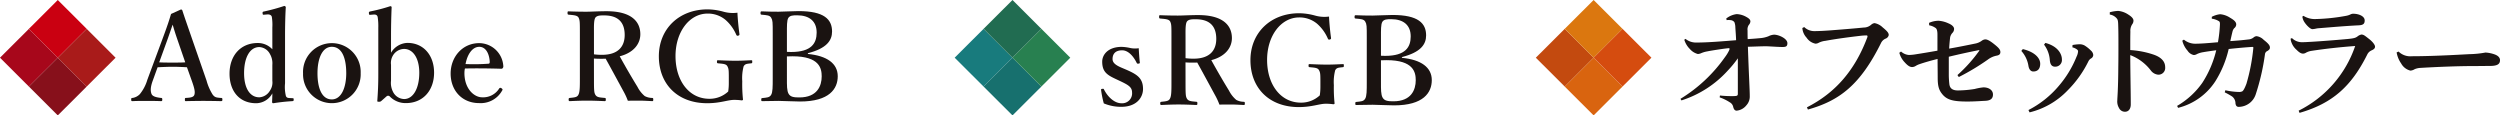 <svg xmlns="http://www.w3.org/2000/svg" xmlns:xlink="http://www.w3.org/1999/xlink" width="605.576" height="27.951" viewBox="0 0 605.576 27.951"><defs><clipPath id="a"><rect width="605.576" height="27.951" fill="none"/></clipPath></defs><g clip-path="url(#a)"><path d="M146.111,20.866a25.558,25.558,0,0,0,2.749.149,10,10,0,0,0,1.017-.03c.45-.03.569-.181.569-.539v-8.59a25.532,25.532,0,0,1-2.421,2.955,25.623,25.623,0,0,1-11.239,7.245l-.238-.384a36.286,36.286,0,0,0,10.789-10.113,9.353,9.353,0,0,0,1.017-1.669.913.913,0,0,0,.089-.33c0-.119-.06-.149-.238-.149-.45,0-4.066.536-5.2.777a6.327,6.327,0,0,0-1.5.449,2.169,2.169,0,0,1-.745.176,3.833,3.833,0,0,1-1.944-1.223,5.323,5.323,0,0,1-1.344-2.237l.3-.205a4,4,0,0,0,2.45.89c3.169,0,6.666-.324,9.8-.565-.03-1.134-.119-2.086-.179-3.1a3.679,3.679,0,0,0-.238-1.285,1.291,1.291,0,0,0-.9-.476,3.257,3.257,0,0,0-.507-.03,2.29,2.29,0,0,0-.45.03l-.119-.387a5.032,5.032,0,0,1,2.54-1.074,5.133,5.133,0,0,1,2.394.717c.686.387.924.687.924,1.074a1.43,1.43,0,0,1-.388.833,1.969,1.969,0,0,0-.3,1.342c0,.479,0,1.015.027,2.089,1.884-.119,2.421-.179,3.079-.238a6.923,6.923,0,0,0,1.944-.446,3.44,3.44,0,0,1,1.374-.39c1.166,0,3.226.955,3.226,2.059,0,.806-.385.925-1.222.925-1.017,0-3.348-.181-4.1-.181-1.792.033-2.868.092-4.245.122.241,7.159.45,10.438.45,11.872a3.138,3.138,0,0,1-.808,2.3,3.428,3.428,0,0,1-2.361,1.309c-.417,0-.686-.295-.835-.893a1.654,1.654,0,0,0-.838-1.134,11.069,11.069,0,0,0-2.45-1.193Z" transform="translate(270.512 2.268)" fill="#1a1311"/><path d="M147.558,22.28c6.815-3.46,11.6-8.861,14.646-17a.649.649,0,0,0,.027-.208c0-.119-.06-.208-.265-.208a13.594,13.594,0,0,0-1.645.119c-2.3.268-5.53.684-8.308,1.193a4.733,4.733,0,0,0-1.613.476,1.538,1.538,0,0,1-.778.208A3.363,3.363,0,0,1,147.469,5.4a3.771,3.771,0,0,1-1.017-2.327l.45-.238a3.486,3.486,0,0,0,2.57.985c1.166,0,3.05-.119,4.123-.208,2.811-.211,5.619-.449,7.742-.658a2.7,2.7,0,0,0,1.792-.687,1.509,1.509,0,0,1,.808-.384,3.8,3.8,0,0,1,1.974,1.041c1.1.9,1.464,1.342,1.464,1.848a1.163,1.163,0,0,1-.748.866,2.17,2.17,0,0,0-1.136,1.1c-5.02,10.084-10.01,13.931-17.69,16.079Z" transform="translate(290.133 3.716)" fill="#1a1311"/><path d="M161.533,2.2a5.793,5.793,0,0,1,2.3-.509,6.725,6.725,0,0,1,2.331.6c1.106.449,1.434.985,1.434,1.372a1.382,1.382,0,0,1-.417.985,2.342,2.342,0,0,0-.54,1.044c-.119,1.041-.179,1.788-.238,2.746,2.421-.42,4.755-.9,6.487-1.256a3.846,3.846,0,0,0,1.464-.687,1.6,1.6,0,0,1,.808-.295c.417,0,1.043.268,2.149,1.16,1.169.925,1.5,1.372,1.5,1.91,0,.476-.242.747-.867.866a5.155,5.155,0,0,0-2.152.952,56.19,56.19,0,0,1-7.053,4.237l-.328-.476a35.913,35.913,0,0,0,5.318-5.936l-.06-.119c-2.57.506-4.722.982-7.351,1.61v4.326a20.351,20.351,0,0,0,.122,2.2c.086.955.566,1.642,2.09,1.642a26.829,26.829,0,0,0,4.063-.357,13.343,13.343,0,0,1,2.123-.39c1.288,0,2.3.658,2.3,1.732,0,.744-.328,1.428-1.732,1.52-1.258.06-2.692.179-4.484.179-3.467,0-5.02-.39-6.186-1.94-.808-1.044-.987-2.086-.987-3.966,0-.925-.03-2.952-.03-4.412-1.643.417-3.109.833-4.334,1.25a4.652,4.652,0,0,0-1.017.479,1.657,1.657,0,0,1-.864.238c-.48-.03-.957-.268-1.735-1.134a5.324,5.324,0,0,1-1.315-2.324l.42-.3a3.171,3.171,0,0,0,1.911.833,12.32,12.32,0,0,0,1.374-.119c2.093-.327,3.5-.565,5.53-.922V5.06c0-.925-.149-1.431-.48-1.639a3.871,3.871,0,0,0-1.523-.628Z" transform="translate(305.741 3.337)" fill="#1a1311"/><path d="M164.606,4.988c3.047.744,4.212,2.267,4.212,3.547,0,1.315-.686,1.88-1.672,1.88-.48,0-.987-.327-1.169-1.312a7.11,7.11,0,0,0-1.732-3.669ZM176.649,4a10.982,10.982,0,0,1,1.7-.181,2.484,2.484,0,0,1,1.225.3A8.2,8.2,0,0,1,181.1,5.345a1.591,1.591,0,0,1,.569,1.071,1,1,0,0,1-.54.839,1.7,1.7,0,0,0-.6.625,26.389,26.389,0,0,1-5.113,7.159,18.969,18.969,0,0,1-9.173,5.278l-.271-.565a23.821,23.821,0,0,0,7.325-5.817,25.363,25.363,0,0,0,4.334-7.129,3.358,3.358,0,0,0,.358-1.282c0-.211-.119-.357-.391-.536a2.974,2.974,0,0,0-.984-.42Zm-6.576-.509c3.139.836,4,2.8,4,3.969a1.611,1.611,0,0,1-1.643,1.791c-.808,0-1.2-.539-1.285-1.613a6.958,6.958,0,0,0-1.4-3.728Z" transform="translate(325.382 6.903)" fill="#1a1311"/><path d="M171.432,1.215a9.075,9.075,0,0,1,2.063-.327,5.3,5.3,0,0,1,2.391.866c.867.536,1.285,1.012,1.285,1.491a1.5,1.5,0,0,1-.331.922,2.89,2.89,0,0,0-.417,1.761c-.027,1.1-.027,2.357-.027,4.445a21.716,21.716,0,0,1,5.646,1.1c2.063.714,2.808,1.821,2.808,3.044a1.63,1.63,0,0,1-1.7,1.818,2.517,2.517,0,0,1-1.792-1.044,11.439,11.439,0,0,0-4.961-3.7c0,3.7.119,8.59.119,11.961,0,.922-.42,1.761-1.407,1.761a1.584,1.584,0,0,1-1.434-.9,3.07,3.07,0,0,1-.417-1.91c0-.6.209-2.476.238-8.025.03-1.937.03-3.666.03-5.368,0-1.669,0-3.312-.06-5.011-.03-.806-.119-1.134-.328-1.372a2.736,2.736,0,0,0-1.705-.958Z" transform="translate(339.62 1.755)" fill="#1a1311"/><path d="M185.3,1.786a5.7,5.7,0,0,1,2.033-.628,5.183,5.183,0,0,1,2.421.866c1.046.6,1.464,1.074,1.464,1.61a1.174,1.174,0,0,1-.477.9,1.943,1.943,0,0,0-.391.687c-.238.955-.358,1.52-.566,2.446,1.792-.119,3.106-.238,4.275-.387a2.362,2.362,0,0,0,1.312-.449,1.253,1.253,0,0,1,.778-.357,3.005,3.005,0,0,1,1.735.9c1.222.952,1.494,1.4,1.494,1.848,0,.327-.119.539-.6.836a.971.971,0,0,0-.6.806,54.539,54.539,0,0,1-2.242,9.721,4.377,4.377,0,0,1-4.123,3.014c-.51,0-.718-.357-.778-.866a2.076,2.076,0,0,0-.838-1.666,16.643,16.643,0,0,0-1.762-.985l.149-.509a16.828,16.828,0,0,0,3.315.417,1.794,1.794,0,0,0,.778-.149c.239-.149.54-.6,1.017-1.851a46.222,46.222,0,0,0,1.672-8.706c0-.152-.06-.211-.209-.211-1.523.092-3.527.268-5.765.506a25.284,25.284,0,0,1-3.288,7.906,15.14,15.14,0,0,1-8.967,6.352l-.238-.476a19.385,19.385,0,0,0,6.1-5.579,25.352,25.352,0,0,0,3.378-7.9c-1.255.179-2.212.3-3.2.476a5.583,5.583,0,0,0-1.464.446,1.546,1.546,0,0,1-.778.238,2.339,2.339,0,0,1-1.494-1.041,5.7,5.7,0,0,1-1.285-2.446l.388-.241a4.3,4.3,0,0,0,2.692.988c1.374,0,3.226-.149,5.557-.36a32.81,32.81,0,0,0,.48-4.3c0-.324,0-.625-.212-.774a4.245,4.245,0,0,0-1.762-.628Z" transform="translate(350.464 2.288)" fill="#1a1311"/><path d="M188.07,24.594A27.272,27.272,0,0,0,201.759,8.934c-3.646.268-7.381.687-10.49,1.163a4.112,4.112,0,0,0-1.407.446,1.394,1.394,0,0,1-.715.238c-.537,0-.987-.327-1.586-.922A4.284,4.284,0,0,1,186.338,8.1a2.689,2.689,0,0,1-.209-.955l.328-.119a3.378,3.378,0,0,0,2.331.988c.987,0,1.583-.062,2.272-.092,2.57-.149,6.663-.476,8.875-.684,1.553-.152,1.884-.271,2.361-.6a2.225,2.225,0,0,1,.957-.479c.537,0,.808.241,1.762.985.987.747,1.553,1.523,1.553,1.94,0,.39-.238.658-.864.922a2.084,2.084,0,0,0-1.046,1.047c-3.765,7.516-8.278,11.75-16.378,14.077Zm1.166-22.967a5.09,5.09,0,0,0,2.96.777,46.259,46.259,0,0,0,7.348-.777,3.917,3.917,0,0,0,1.169-.39,1.486,1.486,0,0,1,.537-.119c1.464,0,2.811.628,2.811,1.613,0,.687-.212,1.134-1.407,1.19-3.586.181-6.484.449-9.474.687a5.544,5.544,0,0,0-1.076.152,4.128,4.128,0,0,1-.715.089c-.45,0-1.285-.777-1.824-1.55a3.116,3.116,0,0,1-.6-1.494Z" transform="translate(368.736 2.209)" fill="#1a1311"/><path d="M195.216,4.2a4.031,4.031,0,0,0,3.2,1.134c6.037,0,13.6-.509,14.166-.509a23.146,23.146,0,0,0,3.676-.387,7.879,7.879,0,0,1,2.209.446c.748.268,1.318.717,1.318,1.4,0,.985-.689,1.4-2.48,1.4-1.407,0-2.811.03-4.215.03-3.258,0-8.189.179-12.643.446a4.291,4.291,0,0,0-1.315.3,2.259,2.259,0,0,1-1.046.357,3.5,3.5,0,0,1-2.242-1.729,6.62,6.62,0,0,1-1.1-2.687Z" transform="translate(385.793 8.289)" fill="#1a1311"/><path d="M93.206,11.688c-2.182-1.015-3.467-1.732-3.467-4.293,0-1.672,1.4-3.579,4.722-3.579a10.771,10.771,0,0,1,2.152.295,6.058,6.058,0,0,0,1.971.033c.06,1.041.149,2.476.271,3.46,0,.179-.06.238-.331.268a.343.343,0,0,1-.447-.211c-.808-1.639-2.063-3.011-3.5-3.011-1.675,0-2.331.9-2.331,2.118,0,.836.656,1.461,2.242,2.118l1.046.446c2.6,1.134,4.093,2.029,4.093,4.683,0,2.059-1.553,4.323-5.259,4.323a10.782,10.782,0,0,1-4.245-.833,24.165,24.165,0,0,1-.656-3.252c0-.208.03-.238.3-.271.3-.027.328-.027.417.182.987,1.937,2.632,3.309,4.185,3.309a2.4,2.4,0,0,0,2.6-2.651c0-1.285-1.017-1.821-2.749-2.657Z" transform="translate(177.249 7.537)" fill="#1a1311"/><path d="M100.581,17.485c0,2.984.03,3.4.328,3.966.39.658,1.046.658,2.3.777.212.033.238.089.238.417,0,.268-.027.36-.3.36-1.374-.06-2.9-.119-4.272-.119-1.315,0-2.838.06-4.126.119-.238,0-.3-.092-.3-.36,0-.327.06-.384.3-.417,1.109-.119,1.765-.149,2.063-.777.358-.655.358-1.967.358-3.966V6.688c0-2.865,0-3.222-.3-3.88-.3-.6-1.2-.625-2.421-.744-.209-.03-.268-.089-.268-.417,0-.357.06-.387.268-.387,1.407.057,2.96.086,4.275.086,1.136,0,3.047-.119,4.931-.119,5.917,0,8.159,2.446,8.159,5.579,0,2.237-1.526,4.442-4.993,5.338,1.285,2.327,2.722,4.835,4.3,7.4a7.13,7.13,0,0,0,1.762,2.237,3.943,3.943,0,0,0,1.824.449c.179.033.238.06.238.39s-.06.387-.238.387c-1.255-.06-2.212-.119-3.169-.119-.835,0-1.7,0-2.749.027a15.864,15.864,0,0,0-1.076-2.324c-1.464-2.684-2.808-5.192-4.3-7.873-.3.027-.659.027-.987.027-.6,0-1.106,0-1.854-.06Zm0-5.817a15.11,15.11,0,0,0,1.944.119c4.033,0,5.5-2.118,5.5-4.8,0-3.014-1.526-4.746-4.961-4.746-.778,0-1.735-.03-2.155.565-.388.628-.328,2.181-.328,3.88Z" transform="translate(186.592 2.426)" fill="#1a1311"/><path d="M121.12,7.014c.03.238,0,.327-.268.42-.3.089-.388,0-.507-.238a10.079,10.079,0,0,0-2.632-3.609,6.629,6.629,0,0,0-4.3-1.494c-4.364,0-7.772,4.383-7.772,10.292,0,6.025,3.318,10.348,8.189,10.348a6.606,6.606,0,0,0,4.573-1.761,13.5,13.5,0,0,0,.149-2.056c0-3.014.03-3.341-.328-4.029-.3-.6-1.017-.622-2.272-.744-.209-.03-.268-.06-.268-.387s.06-.357.268-.357c1.374.06,2.868.119,4.182.119,1.374,0,2.48-.06,3.855-.119.212,0,.241.027.241.357,0,.3-.03.357-.241.387-1.1.122-1.494.122-1.851.744a11.309,11.309,0,0,0-.328,3.609,35.021,35.021,0,0,0,.179,4.418c0,.119-.119.208-.328.208A12.39,12.39,0,0,0,119.805,23c-1.493,0-3.345.809-6.484.809-7.143,0-11.716-4.594-11.716-11.369,0-6.68,4.931-11.363,11.805-11.363a15.142,15.142,0,0,1,3.855.565,8.32,8.32,0,0,0,3.378.238c.06,1.553.268,3.582.477,5.133" transform="translate(201.289 2.13)" fill="#1a1311"/><path d="M121.543,11.6c4.662.446,7.232,2.327,7.232,5.4,0,3.011-2,6.114-9.146,6.114-1.732,0-3.706-.149-5.169-.149-1.285,0-2.719.03-3.974.06-.209,0-.238-.06-.238-.357s.03-.36.238-.387c1.136-.122,1.762-.122,2.152-.777s.388-1.97.388-3.969V6.706c0-2.865,0-3.249-.388-3.907-.358-.568-1.017-.6-2.3-.714-.209-.033-.271-.062-.271-.39,0-.357.063-.417.3-.417q2.017.089,4.033.086c1.4,0,3.228-.146,4.871-.146,6.216,0,8.129,2,8.129,4.951,0,2.175-1.315,4.085-5.858,5.249Zm-5.08-.506c.447.03.626.03,1.017.03,4.96,0,6.186-2.148,6.186-4.713,0-2.714-1.735-4.177-4.752-4.177-.957,0-1.732.03-2.123.658-.358.625-.328,1.937-.328,3.817Zm0,6.442c0,1.642-.03,2.984.417,3.728.45.777,1.344.866,2.6.866,4.332,0,5.408-2.8,5.408-5.1,0-1.91-.507-4.865-7.053-4.865-.388,0-.629,0-1.374.033Z" transform="translate(218.049 2.409)" fill="#1a1311"/><path d="M24.168,14.762c-.987-.057-2.272-.119-3.407-.119-1.255,0-2.45.062-3.705.119L15.92,17.9c-.656,1.761-.6,2.657-.328,3.341.268.625,1.255.833,2.331.952.179,0,.268.062.268.39s-.089.387-.328.387c-1.106-.057-2.629-.057-3.735-.057-1.046,0-2.152,0-3.139.057-.268,0-.328-.057-.328-.387s.06-.39.328-.39a3.145,3.145,0,0,0,1.765-.922,9.98,9.98,0,0,0,1.821-3.49l3.586-9.664c1.4-3.761,1.675-4.683,2.152-6.266L22.675.775a.337.337,0,0,1,.388.268c.6,1.848,1.136,3.341,2.48,7.245l3.378,9.727a12.342,12.342,0,0,0,1.494,3.4c.51.628.808.684,1.944.774.328,0,.388.062.388.39s-.06.387-.388.387c-1.285-.03-2.957-.057-4.245-.057-1.166,0-2.927.027-4.212.057-.209,0-.238-.057-.238-.387s.06-.39.238-.39c1.136-.057,1.881-.176,2.063-.774.209-.658.03-1.491-.54-3.133ZM21.956,8.35c-.686-1.97-.927-2.833-1.255-3.907-.417,1.163-.659,1.937-1.344,3.844l-1.914,5.281c.987.06,2.182.06,3.318.06.957,0,2.123,0,2.99-.06Z" transform="translate(21.12 1.532)" fill="#1a1311"/><path d="M29.021,5.7A12.132,12.132,0,0,0,28.9,3.138c-.119-.476-.566-.625-1.073-.6l-.718.06c-.358.03-.417.03-.447-.327s.06-.39.358-.449a46.509,46.509,0,0,0,4.9-1.342c.149.03.358.149.358.3C32.157,2.841,32.1,5.137,32.1,8.03V19.217a9.173,9.173,0,0,0,.212,3.1c.209.449.537.449.927.479l.686.03c.209,0,.268.06.268.327,0,.3-.06.36-.268.387a46.3,46.3,0,0,0-4.662.509c-.209,0-.3-.089-.3-.36.03-.714.06-1.282.06-2.029a4.537,4.537,0,0,1-3.914,2.389c-4.1,0-6.457-2.955-6.457-7.159,0-4.326,2.629-7.427,6.845-7.427a4.786,4.786,0,0,1,3.527,1.52Zm0,9.069a4.465,4.465,0,0,0-.569-2.624,3.076,3.076,0,0,0-2.57-1.7c-2.331,0-3.705,2.562-3.705,6.323s1.5,5.847,3.676,5.847a3.192,3.192,0,0,0,2.57-1.583,3.49,3.49,0,0,0,.6-2.416Z" transform="translate(36.947 0.957)" fill="#1a1311"/><path d="M38.582,10.79a6.983,6.983,0,1,1-13.957.06,6.986,6.986,0,1,1,13.957-.06m-10.461,0c0,3.728,1.106,6.352,3.467,6.352,2.3,0,3.5-2.833,3.5-6.352C35.086,7,33.98,4.4,31.589,4.4c-2.3,0-3.467,2.806-3.467,6.385" transform="translate(48.784 6.938)" fill="#1a1311"/><path d="M35.332,11.781a4.8,4.8,0,0,1,3.974-2.386c3.855,0,6.457,2.952,6.457,7.218,0,4.174-2.57,7.364-6.845,7.364a5.326,5.326,0,0,1-3.944-1.666.577.577,0,0,0-.689,0l-1.315,1.16a.762.762,0,0,1-.6.179c-.328,0-.388-.06-.358-.268.152-2.148.238-3.758.238-6.593V5.7A14.256,14.256,0,0,0,32.1,3.128c-.119-.509-.477-.628-.987-.6l-.745.062c-.3.027-.358,0-.388-.357-.033-.33.03-.36.268-.449A40,40,0,0,0,35.154.5c.179,0,.328.119.328.238-.089,2.059-.149,4.386-.149,7.311Zm0,6.769a4.713,4.713,0,0,0,.447,2.624A3.112,3.112,0,0,0,38.5,22.995c2.215,0,3.679-2.595,3.679-6.355,0-3.728-1.643-5.784-3.679-5.784a3.206,3.206,0,0,0-2.659,1.52,3.5,3.5,0,0,0-.507,2.327Z" transform="translate(59.385 0.996)" fill="#1a1311"/><path d="M39.96,10.729c0,3.936,2.421,5.906,4.275,5.906a4.581,4.581,0,0,0,4.153-2.145.375.375,0,0,1,.3-.152.516.516,0,0,1,.271.122c.119.086.238.205.238.295a.906.906,0,0,1-.149.33,5.924,5.924,0,0,1-5.527,2.952c-4.126,0-6.9-3.041-6.9-7.156,0-4.029,2.868-7.37,6.931-7.37a5.9,5.9,0,0,1,5.828,5.546.644.644,0,0,1-.149.509c-.149.181-.268.149-.447.149-3.02-.086-6.037-.119-8.7-.057a4.405,4.405,0,0,0-.119,1.071m5.858-2.237c.241-.03.268-.205.268-.476-.086-1.672-.8-3.609-2.54-3.609-1.613,0-2.868,1.729-3.318,4.174a48.672,48.672,0,0,0,5.59-.089" transform="translate(72.537 6.936)" fill="#1a1311"/><path d="M52.512,17.171c0,2.984.03,3.4.328,3.966.391.658,1.046.658,2.3.777.212.033.238.089.238.417,0,.268-.027.36-.3.36-1.374-.06-2.9-.119-4.272-.119-1.315,0-2.838.06-4.126.119-.238,0-.3-.092-.3-.36,0-.327.06-.384.3-.417,1.109-.119,1.765-.149,2.063-.777.358-.658.358-1.967.358-3.966V6.374c0-2.865,0-3.222-.3-3.88-.3-.6-1.2-.625-2.421-.744-.209-.03-.268-.089-.268-.417,0-.357.06-.387.268-.387,1.407.057,2.96.086,4.275.086,1.136,0,3.047-.119,4.931-.119,5.917,0,8.159,2.446,8.159,5.579,0,2.237-1.526,4.445-4.993,5.338,1.285,2.327,2.722,4.832,4.3,7.4a7.129,7.129,0,0,0,1.762,2.237,3.943,3.943,0,0,0,1.824.449c.179.033.238.06.238.39s-.06.387-.238.387c-1.255-.06-2.212-.119-3.169-.119-.835,0-1.7,0-2.749.027a15.868,15.868,0,0,0-1.076-2.324c-1.464-2.684-2.808-5.192-4.3-7.873-.3.027-.659.027-.987.027-.6,0-1.106,0-1.854-.06Zm0-5.817a15.11,15.11,0,0,0,1.944.119c4.033,0,5.5-2.118,5.5-4.8,0-3.014-1.526-4.746-4.961-4.746-.778,0-1.735-.03-2.155.565-.388.628-.328,2.181-.328,3.88Z" transform="translate(91.363 1.806)" fill="#1a1311"/><path d="M73.05,6.7c.03.238,0,.327-.268.42-.3.089-.388,0-.507-.238a10.044,10.044,0,0,0-2.632-3.609,6.629,6.629,0,0,0-4.3-1.494c-4.364,0-7.772,4.383-7.772,10.292,0,6.025,3.318,10.348,8.189,10.348a6.606,6.606,0,0,0,4.573-1.761A13.5,13.5,0,0,0,70.48,18.6c0-3.014.03-3.341-.328-4.029-.3-.6-1.017-.622-2.272-.744-.209-.03-.268-.06-.268-.387s.06-.357.268-.357c1.374.057,2.871.119,4.182.119,1.374,0,2.48-.062,3.855-.119.212,0,.241.027.241.357,0,.3-.03.357-.241.387-1.1.122-1.494.122-1.851.744a11.309,11.309,0,0,0-.328,3.609,35.025,35.025,0,0,0,.179,4.418c0,.119-.119.208-.328.208a12.4,12.4,0,0,0-1.854-.119c-1.494,0-3.345.806-6.484.806-7.143,0-11.716-4.594-11.716-11.369,0-6.68,4.931-11.363,11.805-11.363a15.142,15.142,0,0,1,3.855.565,8.32,8.32,0,0,0,3.378.238c.06,1.553.268,3.582.477,5.133" transform="translate(106.059 1.51)" fill="#1a1311"/><path d="M73.273,11.283c4.662.446,7.232,2.327,7.232,5.4,0,3.014-2,6.117-9.146,6.117-1.732,0-3.705-.149-5.169-.149-1.285,0-2.719.03-3.974.06-.209,0-.238-.06-.238-.357s.03-.36.238-.387c1.136-.122,1.762-.122,2.152-.777s.388-1.97.388-3.969V6.392c0-2.865,0-3.249-.388-3.907-.358-.568-1.017-.6-2.3-.714-.209-.033-.271-.062-.271-.39,0-.357.063-.417.3-.417q2.017.089,4.033.086C67.535,1.051,69.359.9,71,.9c6.216,0,8.129,2,8.129,4.951,0,2.175-1.315,4.085-5.858,5.249Zm-5.08-.506c.447.03.626.03,1.017.03,4.961,0,6.186-2.148,6.186-4.713,0-2.714-1.735-4.177-4.752-4.177-.957,0-1.732.03-2.123.658-.358.625-.328,1.937-.328,3.817Zm0,6.442c0,1.642-.03,2.984.417,3.728.45.777,1.344.866,2.6.866,4.332,0,5.408-2.8,5.408-5.1,0-1.91-.507-4.865-7.053-4.865-.388,0-.629,0-1.374.033Z" transform="translate(122.423 1.788)" fill="#1a1311"/><path d="M.066.066,9.958.076l.009,9.892L.076,9.958Z" transform="matrix(0.707, -0.707, 0.707, 0.707, -0.097, 13.979)" fill="#a7071b"/><path d="M.066.066l9.89.009.009,9.89L.076,9.957Z" transform="translate(6.904 6.987) rotate(-44.988)" fill="#ca0011"/><path d="M.066.066,9.958.076l.009,9.892L.076,9.958Z" transform="translate(6.903 20.964) rotate(-45)" fill="#87101b"/><path d="M.066.066,9.958.076l.009,9.892L.076,9.958Z" transform="matrix(0.707, -0.707, 0.707, 0.707, 13.901, 13.979)" fill="#a91b1a"/><path d="M.066.066,9.96.076,9.97,9.97.076,9.96Z" transform="matrix(0.707, -0.707, 0.707, 0.707, 231.155, 13.977)" fill="#187b7d"/><path d="M.066.066,9.959.076l.009,9.893L.076,9.959Z" transform="translate(238.158 6.985) rotate(-44.976)" fill="#216c51"/><path d="M.066.066,9.96.076,9.97,9.969.076,9.96Z" transform="translate(238.158 20.962) rotate(-44.988)" fill="#17706e"/><path d="M.066.066,9.958.076l.009,9.892L.076,9.958Z" transform="translate(245.16 13.976) rotate(-45)" fill="#288050"/><path d="M.066.066l9.89.009.009,9.89L.076,9.957Z" transform="translate(371.929 13.979) rotate(-45.024)" fill="#c34a0f"/><path d="M.066.066,9.959.076l.009,9.893L.076,9.959Z" transform="matrix(0.707, -0.707, 0.707, 0.707, 378.928, 6.989)" fill="#db770f"/><path d="M.066.066,9.959.076l.009,9.893L.076,9.959Z" transform="matrix(0.707, -0.707, 0.707, 0.707, 378.928, 20.965)" fill="#d9640f"/><path d="M.066.066,9.96.076,9.97,9.97.076,9.96Z" transform="matrix(0.707, -0.707, 0.707, 0.707, 385.929, 13.974)" fill="#d54c0f"/></g></svg>